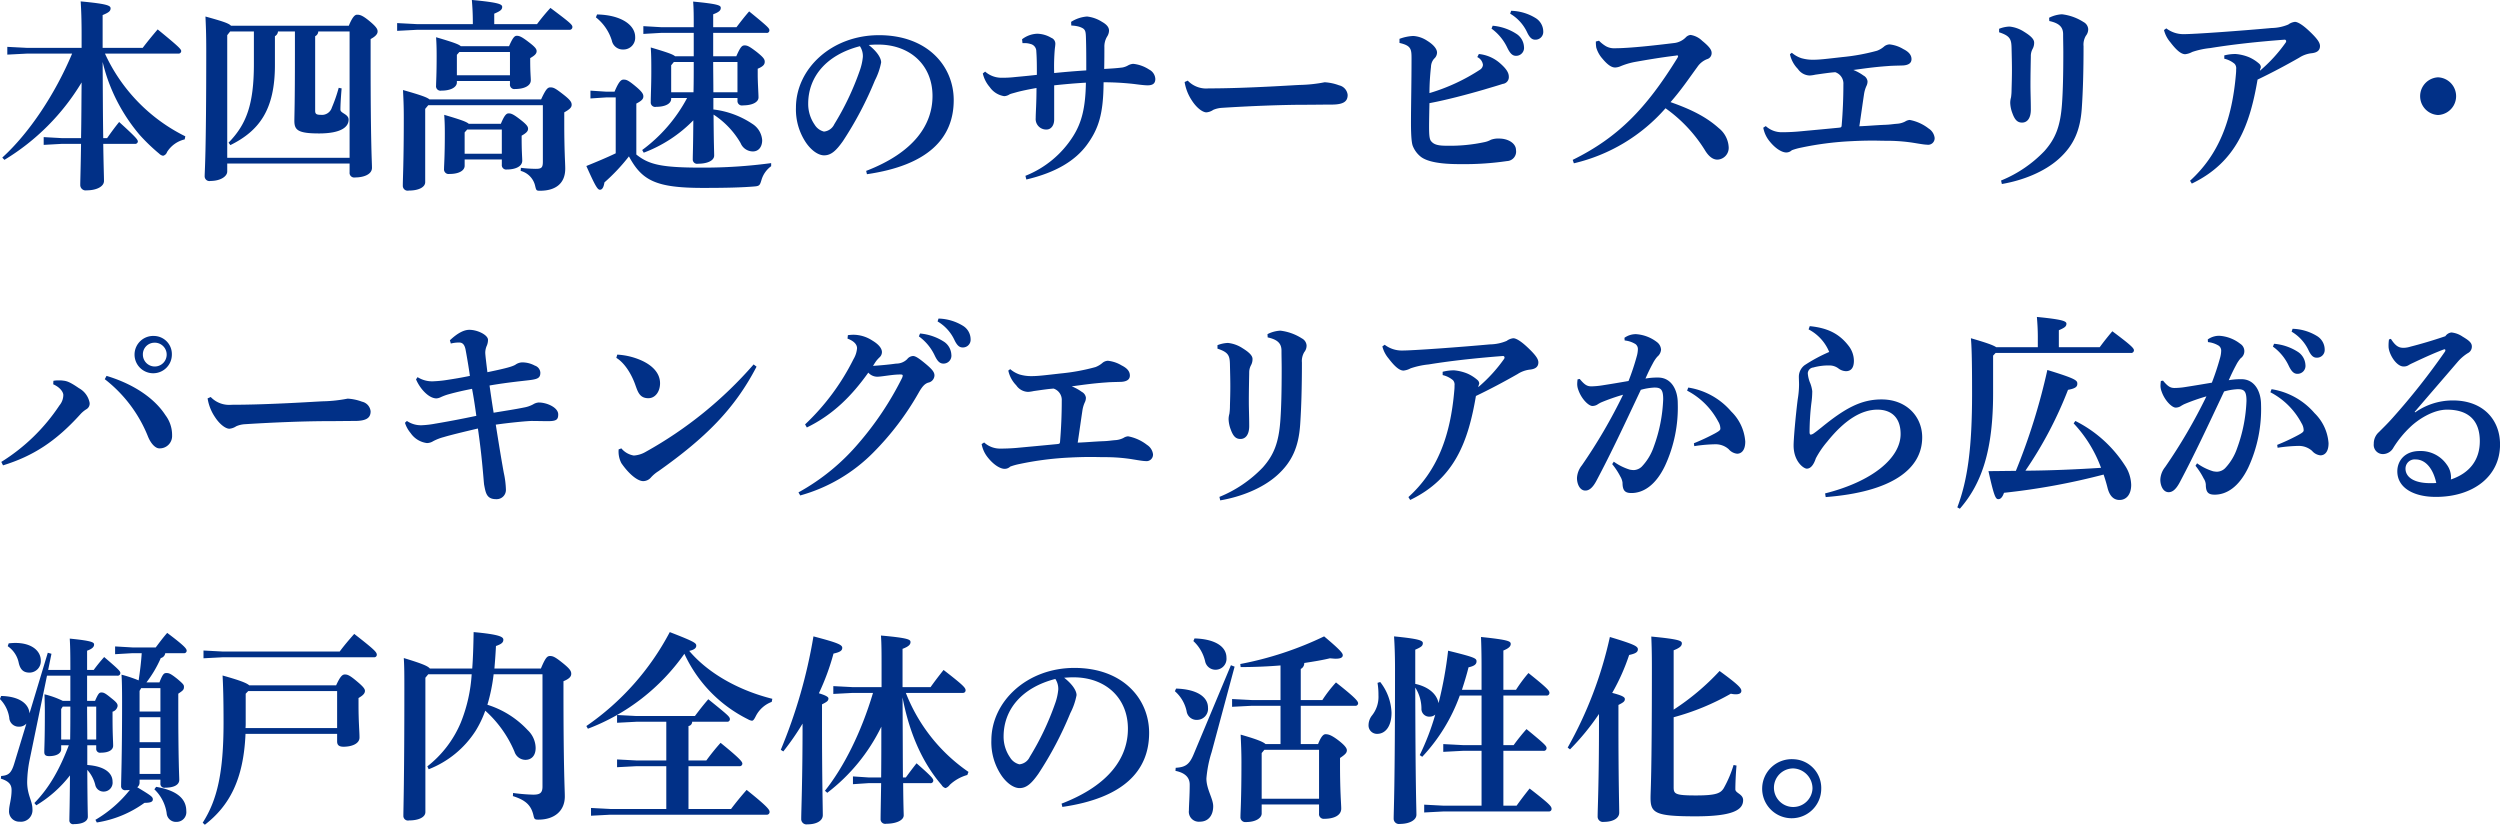 <svg xmlns="http://www.w3.org/2000/svg" width="537.34" height="177.28" viewBox="0 0 537.34 177.28">
  <defs>
    <style>
      .cls-1 {
        fill: #013087;
        fill-rule: evenodd;
      }
    </style>
  </defs>
  <path id="_01-intro--catch-sp" data-name="01-intro--catch-sp" class="cls-1" d="M1659.52,1567.71a37.017,37.017,0,0,1-17.27-17.78h15.72a0.573,0.573,0,0,0,.67-0.53c0-.4-0.42-0.88-5.06-4.67-1.25,1.46-2.42,2.91-3.22,3.97h-8.61v-7.05c1.25-.52,1.71-0.83,1.71-1.45s-0.87-.97-6.43-1.49c0.12,1.84.2,4.04,0.2,7.17v2.82h-11.7l-4.27-.22v1.67l4.27-.22h9.66c-3.64,8.67-9.2,17.07-15.01,22.35l0.46,0.49a48.828,48.828,0,0,0,16.59-16.64c-0.04,4.01-.04,7.97-0.12,11.97h-4.1l-3.93-.22v1.67l3.93-.22h4.1c-0.08,5.73-.17,7.84-0.17,8.81a1.16,1.16,0,0,0,1.38,1.18c2.09,0,3.72-.79,3.72-2.02,0-.92-0.08-2.82-0.16-7.97h6.77a0.572,0.572,0,0,0,.67-0.48c0-.4-0.29-0.84-4.02-4.22-1,1.23-1.79,2.33-2.59,3.47h-0.83c-0.09-5.45-.09-10.91-0.13-16.37,0.29,1.15.59,2.25,0.96,3.35a37.943,37.943,0,0,0,7.03,12.36,40.552,40.552,0,0,0,4.18,4.01,1.508,1.508,0,0,0,.83.44,1.2,1.2,0,0,0,.84-0.8,6.135,6.135,0,0,1,3.8-2.72Zm9.81-23.77c-0.46-.53-1.84-0.97-5.48-1.98,0.08,1.85.17,3.48,0.17,7.4,0,22.57-.34,25.78-0.34,26.93a1.021,1.021,0,0,0,1.26,1.01c2.13,0,3.59-.97,3.59-2.03v-1.71h26.3v1.89a0.993,0.993,0,0,0,1.17,1.1c1.88,0,3.64-.66,3.64-2.07s-0.29-4.75-.29-23.1v-4.58c1.08-.57,1.5-1.1,1.5-1.63,0-.44-0.17-0.92-1.71-2.2-1.59-1.32-2.14-1.4-2.72-1.4-0.46,0-1,.52-1.76,2.37h-25.33Zm4.93,1.23v6.96c0,8.8-1.63,13.02-5.44,16.94l0.38,0.53c6.23-3.08,9.58-7.62,9.58-17.21v-6.2a1.268,1.268,0,0,0,.66-1.02h3.64v4.85c0,10.78-.12,13.24-0.12,14.34,0,1.98.71,2.73,5.31,2.73,4.76,0,6.35-1.41,6.35-2.95,0-1.23-1.76-1.36-1.76-2.16,0-.74.05-2.11,0.26-4.57l-0.63-.13a31.816,31.816,0,0,1-1.46,4.22,2.238,2.238,0,0,1-2.43,1.59c-0.92,0-1.17-.22-1.17-0.88v-16.02a1.163,1.163,0,0,0,.67-1.02h6.73v27.16h-26.3v-26.36l0.63-.8h5.1Zm44.47,3.17c-0.46-.44-1.76-0.88-5.31-1.93,0.08,1.32.12,2.2,0.12,4.05,0,4-.12,5.54-0.12,6.33a0.958,0.958,0,0,0,1.13,1.1c2.21,0,3.34-.83,3.34-1.76v-0.31h11.41v0.66a0.949,0.949,0,0,0,1.13,1.06c1.8,0,3.35-.62,3.35-1.89,0-.62-0.13-1.72-0.13-4.23v-0.52c1.01-.58,1.38-0.97,1.38-1.5,0-.44-0.29-0.88-1.75-1.98-1.43-1.1-1.97-1.32-2.51-1.32-0.5,0-.88.44-1.67,2.24h-10.37Zm10.57,1.24v5.01h-11.41v-4.4l0.54-.61h10.87Zm-7.98-5.99h-12.08l-4.19-.22v1.67l4.19-.22h32.82a0.6,0.6,0,0,0,.66-0.61c0-.49-0.54-0.97-4.72-4.1a43.491,43.491,0,0,0-2.88,3.48h-9.2v-2.24c1.25-.53,1.71-0.84,1.71-1.46s-0.96-.96-6.52-1.49c0.12,1.58.21,2.86,0.21,4.93v0.26Zm-9.32,16.19c-0.46-.43-1.8-0.92-5.69-2.02,0.08,1.76.17,3.13,0.17,5.94,0,9.55-.21,13.07-0.21,14.61a1.045,1.045,0,0,0,1.29,1.06c2.09,0,3.52-.71,3.52-1.81v-15.75l0.66-.79h24.63v12.14c0,1.28-.29,1.54-1.51,1.54a28.073,28.073,0,0,1-3.21-.22l-0.05.66a4.322,4.322,0,0,1,3.14,3.35c0.21,0.83.25,0.92,1,.92,3.39,0,5.44-1.58,5.44-4.75,0-1.23-.21-3.87-0.21-9.68v-2.42c1.09-.62,1.59-1.02,1.59-1.63,0-.57-0.3-1.06-1.84-2.25-1.63-1.27-2.05-1.49-2.72-1.49-0.58,0-.96.31-2.01,2.59H1712Zm8.44,5.24c-0.46-.44-1.71-0.88-5.27-1.93,0.09,1.32.13,2.2,0.13,4.04,0,4.98-.17,6.78-0.17,7.57a0.993,0.993,0,0,0,1.17,1.1c2.22,0,3.26-.83,3.26-1.76v-1.36h7.99v1.1a0.953,0.953,0,0,0,1.13,1.06c1.54,0,3.26-.53,3.26-1.9,0-.61-0.13-1.89-0.13-4.84v-0.53c1.01-.57,1.38-0.96,1.38-1.49,0-.44-0.25-0.88-1.75-2.03-1.43-1.1-1.89-1.27-2.43-1.27-0.5,0-.92.44-1.67,2.24h-6.9Zm7.11,1.23v5.2h-7.99v-4.58l0.55-.62h7.44Zm39.82-6.77a33.241,33.241,0,0,1-9.65,11.17l0.33,0.58a29.34,29.34,0,0,0,10.66-6.96c-0.04,5.9-.12,7.44-0.12,8.36a0.927,0.927,0,0,0,1.13.97c2,0,3.47-.66,3.47-1.76,0-.83-0.09-2.46-0.13-8.8a18.16,18.16,0,0,1,5.81,6.12,2.869,2.869,0,0,0,2.64,1.8c1.25,0,2-1.01,2-2.42a4.53,4.53,0,0,0-2.13-3.52,18.988,18.988,0,0,0-8.36-3.08v-2.46h5.18v0.57a0.955,0.955,0,0,0,1.17,1.01c2.05,0,3.35-.7,3.35-1.71,0-.8-0.17-3.22-0.17-4.89v-1.28c1.17-.48,1.51-0.92,1.51-1.49,0-.53-0.25-0.93-1.72-2.11-1.55-1.19-2.01-1.41-2.59-1.41-0.54,0-.88.22-1.8,2.33h-4.97v-5.02h11.45a0.537,0.537,0,0,0,.63-0.53c0-.44-0.13-0.66-4.35-4.09-1.04,1.19-1.88,2.29-2.72,3.39h-5.01v-2.77c1.33-.49,1.63-0.88,1.63-1.37,0-.52-0.38-0.83-5.94-1.36,0.13,1.54.13,3.21,0.13,5.5h-7.07l-3.76-.22v1.67l3.76-.22h7.07v5.02h-4.02c-0.42-.4-1.67-0.84-5.22-1.89,0.12,1.71.12,3.34,0.12,5.28,0,2.81-.12,5.1-0.12,6.47a0.952,0.952,0,0,0,1.17,1.01c1.92,0,3.22-.66,3.22-1.72v-0.17h3.42Zm-3.42-1.24v-5.8l0.58-.71h4.27c0,2.16,0,4.36-.05,6.51h-4.8Zm14.25,0h-5.18c0-2.15-.04-4.35-0.04-6.51h5.22v6.51Zm7.24,15.23a109.5,109.5,0,0,1-14.85.97c-8.65,0-11.41-.62-14.13-2.82v-10.95c1.21-.62,1.51-1.02,1.51-1.54,0-.45-0.17-0.93-1.72-2.21-1.59-1.32-1.96-1.4-2.55-1.4-0.5,0-1,.39-1.92,2.59h-1.84l-3.34-.22v1.68l3.34-.22h2.09v12.01c-2.01.97-4.26,1.89-6.31,2.73,1.96,4.4,2.42,5.1,2.92,5.1s0.8-.53.97-1.58a40.388,40.388,0,0,0,5.26-5.59c2.8,5.19,5.77,6.78,15.93,6.78,5.1,0,8.28-.09,11-0.31,1.09-.09,1.21-0.22,1.55-1.37a5.6,5.6,0,0,1,2.09-2.99v-0.66Zm-37.67-31.33a10.136,10.136,0,0,1,3.42,4.97,2.4,2.4,0,0,0,2.43,1.94,2.515,2.515,0,0,0,2.59-2.69c0-2.64-3.13-4.75-8.19-4.84Zm58.26,33.71c13.09-1.9,18.65-7.7,18.65-15.93,0-7.31-5.65-13.95-16.06-13.95-10.24,0-17.85,7.26-17.85,15.57a12.756,12.756,0,0,0,2.13,7.49c1.13,1.67,2.64,2.77,3.93,2.77,1.55,0,2.64-1.1,4.02-3.04a76.1,76.1,0,0,0,6.89-13.07,14.08,14.08,0,0,0,1.34-3.87c0-.84-0.71-2.2-2.67-3.74,0.58-.05,1.25-0.09,2-0.09,6.94,0,11.71,4.45,11.71,11.05,0,6.11-3.89,12.1-14.26,16.1Zm-1.51-27.51a3.877,3.877,0,0,1,.63,2.29,12.215,12.215,0,0,1-.71,3.08,58.89,58.89,0,0,1-5.43,11.4,2.723,2.723,0,0,1-2.22,1.58,3.242,3.242,0,0,1-2.01-1.49,7.818,7.818,0,0,1-1.38-4.49C1793.4,1554.9,1797.33,1550.19,1804.52,1548.34Zm35.77,28.65c6.57-1.54,10.58-4.18,12.97-7.39,2.63-3.57,3.59-6.82,3.63-13.51a61.607,61.607,0,0,1,6.36.35c0.75,0.09,2.26.31,3.09,0.31,1.01,0,1.67-.31,1.67-1.37a2.392,2.392,0,0,0-1.33-2.02,7.652,7.652,0,0,0-3.43-1.23,2.771,2.771,0,0,0-1.05.31,3.771,3.771,0,0,1-1.29.48c-1.47.18-2.39,0.22-3.89,0.31,0.04-1.98.04-3.44,0.04-4.71a4.133,4.133,0,0,1,.59-2.25,2.454,2.454,0,0,0,.41-1.27c0-.53-0.25-1.19-1.5-1.89a7.523,7.523,0,0,0-3.22-1.15,7.355,7.355,0,0,0-3.43,1.15l0.04,0.79a7.257,7.257,0,0,1,1.42.18,4.046,4.046,0,0,1,1.09.43c0.5,0.36.59,0.75,0.63,1.76,0.08,2.07.08,4.76,0.08,7.27-2.59.17-4.72,0.35-6.9,0.57a44.423,44.423,0,0,1,.13-5.11c0.04-.39.12-0.83,0.12-1.23a1.343,1.343,0,0,0-.87-1.23,6.145,6.145,0,0,0-3.01-.88,5.627,5.627,0,0,0-3.27,1.19l0.09,0.83h0.42a4.025,4.025,0,0,1,1.29.18,1.6,1.6,0,0,1,1.26,1.58c0.12,1.54.12,3.39,0.12,5.06-1.92.22-3.55,0.36-5.27,0.53a23.583,23.583,0,0,1-2.5.09,5.325,5.325,0,0,1-3.35-1.32l-0.5.4a6.817,6.817,0,0,0,1.5,2.94,4.631,4.631,0,0,0,3.1,1.94,2.345,2.345,0,0,0,1.17-.4c0.25-.13,1-0.3,1.59-0.48,1.17-.31,2.67-0.61,4.18-0.88,0,3.3-.17,5.28-0.17,6.47a2.252,2.252,0,0,0,2.34,2.46c0.88,0,1.63-.79,1.63-2.15v-7.35c2.05-.22,4.44-0.44,6.82-0.57-0.09,5.45-.92,8.62-2.76,11.53a21.538,21.538,0,0,1-10.24,8.49Zm34.02-20.95a9.927,9.927,0,0,0,1.55,3.96c1.04,1.63,2.34,2.56,3.13,2.56a2.98,2.98,0,0,0,1.46-.53,5.571,5.571,0,0,1,1.84-.44c6.23-.4,13.13-0.66,17.69-0.66,1.96,0,3.93-.04,5.89-0.04,2.51,0,3.48-.62,3.48-2.07a2.356,2.356,0,0,0-1.84-2.07,10.529,10.529,0,0,0-3.1-.66,30.694,30.694,0,0,1-5.14.57c-0.8,0-11.37.75-19.82,0.75a5.467,5.467,0,0,1-4.47-1.67Zm46.18-8.4c2.51,0.57,2.59,1.32,2.59,3.39,0,5.01-.12,10.12-0.12,13.77,0,3.35.21,4.49,0.37,4.93a5.572,5.572,0,0,0,1.8,2.42c2.05,1.5,6.44,1.54,8.86,1.54a63.188,63.188,0,0,0,9.62-.66,2.037,2.037,0,0,0,1.92-2.38c0-1.4-1.63-2.46-3.63-2.46a4.517,4.517,0,0,0-1.76.26,4.739,4.739,0,0,1-1.3.49,35.319,35.319,0,0,1-8.36.79c-2.05,0-2.72-.4-3.22-1.01-0.33-.44-0.41-1.28-0.41-3.13,0-1.14.04-3.12,0.08-5.01,3.59-.66,8.24-1.9,11.71-2.91,1.75-.53,2.71-0.79,4.05-1.23a1.453,1.453,0,0,0,1.3-1.54c0-.97-0.71-1.85-1.8-2.82a8.106,8.106,0,0,0-4.64-2.06l-0.34.66a2.132,2.132,0,0,1,1.22,1.67,1.346,1.346,0,0,1-.59,1.01,41.263,41.263,0,0,1-10.91,5.06,52.212,52.212,0,0,1,.33-5.63,2.771,2.771,0,0,1,.67-1.76,1.791,1.791,0,0,0,.63-1.32c0-.75-0.71-1.68-2.13-2.55a6.11,6.11,0,0,0-2.97-1.02,9.719,9.719,0,0,0-2.97.62v0.88Zm23.79-6.29a9.143,9.143,0,0,1,3.64,4c0.62,1.32,1.17,1.59,1.75,1.59a1.667,1.667,0,0,0,1.72-1.77,3.417,3.417,0,0,0-1.68-2.9,10.552,10.552,0,0,0-5.22-1.54Zm-4.01,3.21a10.722,10.722,0,0,1,3.34,4c0.59,1.23,1.09,1.85,1.92,1.85a1.707,1.707,0,0,0,1.72-1.93,3.57,3.57,0,0,0-1.47-2.69,11.167,11.167,0,0,0-5.26-1.85Zm22.43,2.77a7.668,7.668,0,0,0,.08,1.28,6.2,6.2,0,0,0,1.34,2.42c1.17,1.41,2.01,1.89,2.72,1.89a3.172,3.172,0,0,0,1.13-.26,15.663,15.663,0,0,1,3.09-.93c2.47-.44,5.56-0.97,8.78-1.36,0.08,0,.21-0.05.29-0.05a0.215,0.215,0,0,1,.25.14,1.232,1.232,0,0,1-.2.48c-6.61,10.69-12.63,16.99-22.46,21.83l0.25,0.74a37.542,37.542,0,0,0,19.7-11.83,31.1,31.1,0,0,1,8.61,9.24c0.92,1.41,1.8,1.8,2.55,1.8a2.527,2.527,0,0,0,2.42-2.64,5.62,5.62,0,0,0-2.13-4.13c-2.51-2.25-5.6-3.92-10.37-5.59,2.39-2.73,3.93-5.06,5.77-7.57a4.466,4.466,0,0,1,2.09-1.67,1.331,1.331,0,0,0,.97-1.33c0-.61-0.38-1.27-2.05-2.63a4.55,4.55,0,0,0-2.47-1.24,1.614,1.614,0,0,0-1,.49,4.21,4.21,0,0,1-2.72,1.27c-4.01.49-9.41,1.1-12.54,1.1a3.529,3.529,0,0,1-2.01-.48,7.367,7.367,0,0,1-1.42-1.14Zm35.98,18.53a6.425,6.425,0,0,0,1.21,2.73c1.38,1.8,2.84,2.59,3.72,2.59a1.718,1.718,0,0,0,1.21-.48,13.361,13.361,0,0,1,2.05-.57,67.07,67.07,0,0,1,10.62-1.37c1.76-.09,3.22-0.13,4.81-0.13,0.92,0,1.84.04,2.93,0.04a37.731,37.731,0,0,1,4.85.31c1.08,0.13,3.05.53,3.8,0.53a1.4,1.4,0,0,0,1.63-1.5,2.789,2.789,0,0,0-1.29-1.98,9.449,9.449,0,0,0-4.06-1.84,2.111,2.111,0,0,0-1,.35,4.565,4.565,0,0,1-1.88.48c-0.97.09-1.34,0.18-2.51,0.22-2.13.09-3.22,0.22-5.44,0.31,0.34-2.24.63-4.36,1.01-6.91a6.719,6.719,0,0,1,.5-1.72,2.231,2.231,0,0,0,.25-1.05,1.643,1.643,0,0,0-.88-1.23,9.7,9.7,0,0,0-2.17-1.19c2.34-.31,4.3-0.62,7.4-0.84,1.08-.09,2.21-0.09,3.3-0.13,1.25-.09,1.8-0.57,1.8-1.36,0-.75-0.42-1.5-1.76-2.16a7.143,7.143,0,0,0-2.97-1.01,2.033,2.033,0,0,0-1.08.39,5.1,5.1,0,0,1-1.59.97,43.491,43.491,0,0,1-7.49,1.37c-3.09.35-4.81,0.57-6.18,0.57a8.787,8.787,0,0,1-2.64-.35,6.093,6.093,0,0,1-2.01-1.15l-0.41.31a6.464,6.464,0,0,0,1.71,3.17,3.177,3.177,0,0,0,2.55,1.41,7.547,7.547,0,0,0,1.21-.18c1.59-.22,2.97-0.44,4.27-0.53a2.568,2.568,0,0,1,1.75,2.6q0,4.425-.37,8.84c-0.04.4-.13,0.44-0.63,0.49-3.18.31-6.02,0.57-8.82,0.83-1.13.09-2.3,0.14-3.43,0.14a5.038,5.038,0,0,1-3.43-1.32Zm61.48-22.93c2.22,0.48,2.97,1.36,2.97,2.86,0,1.28.04,2.6,0.04,3.87,0,4.62-.08,8.36-0.29,11.18-0.34,4.62-1.34,7.31-3.76,10.03a26.918,26.918,0,0,1-9.33,6.34l0.17,0.75c4.39-.75,9.07-2.55,12.25-5.41s4.6-6.08,4.93-10.83c0.25-3.56.38-8.14,0.38-13.38a3.731,3.731,0,0,1,.5-2.24,2.224,2.224,0,0,0,.5-1.45,1.848,1.848,0,0,0-1-1.5,10.953,10.953,0,0,0-4.64-1.67,6.869,6.869,0,0,0-2.76.75Zm-10.79,2.42c2.43,0.79,2.64,1.54,2.68,3.48,0.04,1.67.08,3.21,0.08,4.66,0,1.41-.04,2.77-0.08,4.14a11.715,11.715,0,0,1-.12,1.72,4.286,4.286,0,0,0-.17,1.18,6.886,6.886,0,0,0,.46,2.2c0.54,1.5,1.13,2.03,2.09,2.03,1.13,0,1.88-.97,1.88-2.78,0-1.98-.08-3.69-0.08-5.32,0-1.94.04-3.96,0.08-6.12a3.215,3.215,0,0,1,.38-1.62,2.669,2.669,0,0,0,.33-1.37c0-.75-0.84-1.5-2.13-2.29a7.047,7.047,0,0,0-3.14-1.14,6.514,6.514,0,0,0-2.26.48v0.75Zm35.44-.48a6.444,6.444,0,0,0,1.34,2.59c1.34,1.76,2.34,2.6,3.22,2.6a4.034,4.034,0,0,0,1.5-.48,17.582,17.582,0,0,1,3.89-.84c4.06-.66,9.07-1.28,15.93-1.8a0.321,0.321,0,0,1,.38.3,0.591,0.591,0,0,1-.13.36,32.414,32.414,0,0,1-5.52,6.02,2.5,2.5,0,0,1,.17-0.61,1.275,1.275,0,0,0,.04-0.18,1.066,1.066,0,0,0-.33-0.7,8.436,8.436,0,0,0-2.18-1.41,9.774,9.774,0,0,0-2.88-.7,9.384,9.384,0,0,0-2.47.3v0.71a5.283,5.283,0,0,1,2.22,1.1,1.419,1.419,0,0,1,.33,1.14,8.54,8.54,0,0,1-.04.97c-0.84,10.08-3.76,17.47-9.87,23.02l0.38,0.61c9.7-4.66,12.5-12.8,14.13-22.35,3.05-1.46,6.02-3.04,8.95-4.71a6.137,6.137,0,0,1,2.76-.97c1-.13,1.71-0.53,1.71-1.54,0-.7-0.54-1.54-2.26-3.17-1.58-1.5-2.59-2.02-3.13-2.02a2.924,2.924,0,0,0-1.42.57,9.65,9.65,0,0,1-3.6.75c-6.23.57-16.39,1.32-18.94,1.32a6.025,6.025,0,0,1-3.68-1.24Zm58.89,10.16a4.056,4.056,0,0,0,0,8.1A4.053,4.053,0,0,0,2143.7,1555.03Zm-512.57,65.98c1.59,0.7,2.17,1.76,2.17,2.29a3.507,3.507,0,0,1-.83,2.24,40.863,40.863,0,0,1-12.5,12.15l0.37,0.74c6.44-1.98,11.33-5.14,16.56-10.91a6.112,6.112,0,0,1,1.34-1.14,1.393,1.393,0,0,0,.71-1.41,4.555,4.555,0,0,0-2.3-3.13c-2.09-1.45-2.72-1.54-3.39-1.62a4.634,4.634,0,0,0-.87-0.05,5.758,5.758,0,0,0-1.22.09Zm11.08-1.1a29.338,29.338,0,0,1,9.32,12.41c0.71,1.67,1.68,2.46,2.39,2.46a2.649,2.649,0,0,0,2.76-2.77,7.063,7.063,0,0,0-1.43-4.36c-2.21-3.43-6.52-6.6-12.66-8.45Zm10.62-7.84a2.558,2.558,0,1,1-2.43,2.56A2.493,2.493,0,0,1,1652.83,1612.07Zm0-1.45a4.011,4.011,0,1,0,3.8,4.01A3.893,3.893,0,0,0,1652.83,1610.62Zm11.48,13.42a9.927,9.927,0,0,0,1.55,3.96c1.04,1.63,2.34,2.56,3.13,2.56a3.167,3.167,0,0,0,1.47-.53,5.441,5.441,0,0,1,1.83-.44c6.23-.4,13.13-0.66,17.69-0.66,1.96,0,3.93-.04,5.9-0.04,2.5,0,3.47-.62,3.47-2.07a2.366,2.366,0,0,0-1.84-2.07,10.529,10.529,0,0,0-3.1-.66,30.694,30.694,0,0,1-5.14.57c-0.8,0-11.37.75-19.82,0.75a5.467,5.467,0,0,1-4.47-1.67Zm52.28-11.79a7.12,7.12,0,0,1,1.8-.22c0.88,0,1.21.7,1.38,1.59,0.34,1.84.67,3.82,0.92,5.58-1.92.4-3.26,0.62-4.97,0.88a23.065,23.065,0,0,1-2.64.27,5.875,5.875,0,0,1-3.64-.88l-0.33.48c0.88,2.07,2.76,4.09,4.39,4.09a2.457,2.457,0,0,0,.92-0.26,11.294,11.294,0,0,1,1.67-.62c1.88-.52,3.35-0.83,5.06-1.18,0.34,1.76.63,3.69,0.92,5.81-3.09.65-6.14,1.23-8.78,1.67a19.849,19.849,0,0,1-2.97.35,5.345,5.345,0,0,1-3.17-.92l-0.42.39a6.428,6.428,0,0,0,1.21,2.2,5.007,5.007,0,0,0,3.51,2.16,2.564,2.564,0,0,0,1.34-.4,10.432,10.432,0,0,1,2.26-.88c1.46-.44,4.18-1.1,7.36-1.85,0.58,4.01.87,6.96,1.04,8.85,0.13,1.36.25,2.95,0.29,3.21,0.34,1.76.51,3.13,2.6,3.13a1.991,1.991,0,0,0,2.09-2.07,19.274,19.274,0,0,0-.46-3.61c-0.46-2.51-.97-5.59-1.72-10.34,3.1-.44,6.82-0.79,7.74-0.79,1.17,0,2.34.04,3.51,0.04,1.8,0,2.17-.35,2.17-1.45,0-1.5-2.46-2.56-4.18-2.56a2.593,2.593,0,0,0-1.21.4,6.351,6.351,0,0,1-1.88.66c-1.93.4-4.27,0.75-6.61,1.14-0.33-2.02-.58-3.74-0.88-5.85,4.02-.7,7.57-1.01,8.87-1.19,1.59-.22,2.05-0.52,2.05-1.58a1.692,1.692,0,0,0-1.17-1.5,5.693,5.693,0,0,0-2.72-.7,2.632,2.632,0,0,0-1.51.53c-0.67.35-1.54,0.66-5.98,1.58-0.16-1.36-.46-3.65-0.46-4.22a3.847,3.847,0,0,1,.34-1.5,3.242,3.242,0,0,0,.25-1.23c0-1.06-2.26-2.16-4.01-2.16-1.17,0-2.55.71-4.18,2.25Zm65.08,4.49a86.465,86.465,0,0,1-23.2,18.79,5.789,5.789,0,0,1-2.55.79,4.422,4.422,0,0,1-2.68-1.54l-0.58.22a5.381,5.381,0,0,0,.58,2.95c1.63,2.38,3.51,3.87,4.69,3.87a2.2,2.2,0,0,0,1.63-.74,7.746,7.746,0,0,1,1.67-1.41c10.07-7.13,16.35-13.34,21.07-22.45Zm-29.51-1.41c1.63,0.97,3.21,3.26,4.13,5.94,0.51,1.41.92,2.73,2.76,2.73,1.47,0,2.51-1.41,2.51-3.21,0-2.25-1.75-3.96-4.26-5.02a14.8,14.8,0,0,0-4.94-1.14Zm39.53,29.57a35.346,35.346,0,0,0,15.72-9.24,60.433,60.433,0,0,0,9.74-12.85c0.92-1.63,1.46-1.93,2.01-2.15a1.636,1.636,0,0,0,1.38-1.54c0-.71-0.46-1.32-2.01-2.6-1.38-1.14-2.09-1.59-2.59-1.59a1.689,1.689,0,0,0-1.26.67,3.311,3.311,0,0,1-2.38.96c-1.55.22-3.09,0.36-4.97,0.49,0.29-.44.41-0.66,0.66-1.01a7.081,7.081,0,0,1,.76-0.84,1.518,1.518,0,0,0,.5-1.1c0-.71-0.54-1.59-2.09-2.51a7.5,7.5,0,0,0-4.06-1.23,9.971,9.971,0,0,0-1.17.09l-0.08.74c1.55,0.58,2.05,1.37,2.05,2.07a5.451,5.451,0,0,1-.76,2.34,49.719,49.719,0,0,1-10.41,14.03l0.38,0.66c5.69-2.77,9.7-6.86,13.21-11.79a2.578,2.578,0,0,0,1.88.88c1.09,0,3.18-.48,5.06-0.48,0.34,0,.46.08,0.46,0.26a1.769,1.769,0,0,1-.21.62,67.344,67.344,0,0,1-9.28,13.9,46.144,46.144,0,0,1-12.92,10.56Zm29.52-37.4a9.06,9.06,0,0,1,3.63,4c0.63,1.32,1.17,1.59,1.76,1.59a1.651,1.651,0,0,0,1.71-1.76,3.431,3.431,0,0,0-1.67-2.91,10.589,10.589,0,0,0-5.23-1.54Zm-4.02,3.21a10.658,10.658,0,0,1,3.35,4c0.58,1.24,1.08,1.85,1.92,1.85a1.7,1.7,0,0,0,1.71-1.93,3.558,3.558,0,0,0-1.46-2.69,11.353,11.353,0,0,0-5.27-1.85Zm13.49,23.15a6.425,6.425,0,0,0,1.21,2.73c1.38,1.8,2.84,2.59,3.72,2.59a1.718,1.718,0,0,0,1.21-.48,13.361,13.361,0,0,1,2.05-.57,67.07,67.07,0,0,1,10.62-1.37c1.76-.09,3.22-0.13,4.81-0.13,0.92,0,1.84.04,2.93,0.04a37.731,37.731,0,0,1,4.85.31c1.08,0.13,3.05.53,3.8,0.53a1.4,1.4,0,0,0,1.63-1.5,2.789,2.789,0,0,0-1.29-1.98,9.449,9.449,0,0,0-4.06-1.84,2.111,2.111,0,0,0-1,.35,4.565,4.565,0,0,1-1.88.48c-0.97.09-1.34,0.18-2.51,0.22-2.13.09-3.22,0.22-5.44,0.31,0.34-2.24.63-4.36,1.01-6.91a6.609,6.609,0,0,1,.5-1.72,2.231,2.231,0,0,0,.25-1.05,1.643,1.643,0,0,0-.88-1.23,9.7,9.7,0,0,0-2.17-1.19c2.34-.31,4.3-0.62,7.4-0.84,1.08-.09,2.21-0.09,3.3-0.13,1.25-.09,1.8-0.57,1.8-1.36,0-.75-0.42-1.5-1.76-2.16a7.143,7.143,0,0,0-2.97-1.01,2.033,2.033,0,0,0-1.08.39,5.1,5.1,0,0,1-1.59.97,43.491,43.491,0,0,1-7.49,1.37c-3.09.35-4.8,0.57-6.18,0.57a8.787,8.787,0,0,1-2.64-.35,6.093,6.093,0,0,1-2.01-1.15l-0.41.31a6.464,6.464,0,0,0,1.71,3.17,3.177,3.177,0,0,0,2.55,1.41,7.547,7.547,0,0,0,1.21-.18c1.59-.22,2.97-0.44,4.27-0.53a2.568,2.568,0,0,1,1.75,2.6q0,4.425-.37,8.84c-0.04.4-.13,0.44-0.63,0.49-3.18.31-6.02,0.57-8.82,0.83-1.13.09-2.3,0.14-3.43,0.14a5.038,5.038,0,0,1-3.43-1.32Zm61.48-22.93c2.22,0.48,2.97,1.37,2.97,2.86,0,1.28.04,2.6,0.04,3.87,0,4.62-.08,8.36-0.29,11.18-0.34,4.62-1.34,7.31-3.76,10.03a26.918,26.918,0,0,1-9.33,6.34l0.17,0.75c4.39-.75,9.07-2.55,12.25-5.41s4.6-6.08,4.93-10.83c0.25-3.56.38-8.14,0.38-13.38a3.731,3.731,0,0,1,.5-2.24,2.224,2.224,0,0,0,.5-1.45,1.848,1.848,0,0,0-1-1.5,10.953,10.953,0,0,0-4.64-1.67,6.869,6.869,0,0,0-2.76.75Zm-10.79,2.42c2.43,0.79,2.64,1.54,2.68,3.48,0.04,1.67.08,3.21,0.08,4.66,0,1.41-.04,2.77-0.08,4.14a11.715,11.715,0,0,1-.12,1.72,4.286,4.286,0,0,0-.17,1.18,6.886,6.886,0,0,0,.46,2.2c0.54,1.5,1.13,2.03,2.09,2.03,1.13,0,1.88-.97,1.88-2.78,0-1.98-.08-3.69-0.08-5.32,0-1.94.04-3.96,0.08-6.12a3.244,3.244,0,0,1,.38-1.62,2.669,2.669,0,0,0,.33-1.37c0-.75-0.84-1.49-2.13-2.29a7.047,7.047,0,0,0-3.14-1.14,6.752,6.752,0,0,0-2.26.48v0.75Zm35.44-.48a6.444,6.444,0,0,0,1.34,2.59c1.34,1.76,2.34,2.6,3.22,2.6a4.034,4.034,0,0,0,1.5-.48,17.582,17.582,0,0,1,3.89-.84c4.06-.66,9.07-1.28,15.93-1.81a0.328,0.328,0,0,1,.38.31,0.591,0.591,0,0,1-.13.36,32.414,32.414,0,0,1-5.52,6.02,2.5,2.5,0,0,1,.17-0.61,1.275,1.275,0,0,0,.04-0.18,1.066,1.066,0,0,0-.33-0.7,8.436,8.436,0,0,0-2.18-1.41,9.8,9.8,0,0,0-2.88-.71,9.454,9.454,0,0,0-2.47.31v0.71a5.283,5.283,0,0,1,2.22,1.1,1.419,1.419,0,0,1,.33,1.14,8.54,8.54,0,0,1-.04.97c-0.84,10.08-3.76,17.47-9.87,23.01l0.38,0.62c9.7-4.66,12.5-12.8,14.13-22.35,3.05-1.46,6.02-3.04,8.95-4.71a6.137,6.137,0,0,1,2.76-.97c1-.13,1.71-0.53,1.71-1.54,0-.7-0.54-1.54-2.26-3.17-1.58-1.5-2.59-2.02-3.13-2.02a2.924,2.924,0,0,0-1.42.57,9.65,9.65,0,0,1-3.6.75c-6.23.57-16.39,1.32-18.94,1.32a6.025,6.025,0,0,1-3.68-1.24Zm65.5,9.5a15.832,15.832,0,0,1,6.69,6.65,2.951,2.951,0,0,1,.46,1.54c0,0.35-.46.61-1.17,1.01a45.866,45.866,0,0,1-4.52,2.11l0.08,0.62a32.32,32.32,0,0,1,4.56-.4,4.193,4.193,0,0,1,2.84,1.06,2.776,2.776,0,0,0,1.8.97c0.88,0,1.76-.66,1.76-2.6a10.017,10.017,0,0,0-3.01-6.47,15.249,15.249,0,0,0-9.24-5.15Zm-16.1,15.8a14.952,14.952,0,0,1,1.76,2.68,3.419,3.419,0,0,1,.46,1.32c0,1.77.62,2.21,1.92,2.21,2.55,0,5.23-1.68,7.23-5.9a29.694,29.694,0,0,0,2.72-13.42c0-2.86-1.38-5.5-4.22-5.5a14.169,14.169,0,0,0-2.72.22c0.54-1.24.92-2.03,1.63-3.35a7.238,7.238,0,0,1,.92-1.36,2.165,2.165,0,0,0,.8-1.5,2.187,2.187,0,0,0-.88-1.63,8.263,8.263,0,0,0-4.52-1.71,4.221,4.221,0,0,0-2.47.79l0.05,0.57a5.383,5.383,0,0,1,2.34.79,1.328,1.328,0,0,1,.5,1.1,6,6,0,0,1-.25,1.54,51.261,51.261,0,0,1-1.76,5.28c-1.79.31-3.59,0.62-5.6,0.93a16.906,16.906,0,0,1-2.38.22c-0.88,0-1.42-.27-2.51-1.59l-0.46.09a8.769,8.769,0,0,0-.08.93,3.54,3.54,0,0,0,.25,1.36c0.67,1.94,2.21,3.43,3.01,3.43a2.158,2.158,0,0,0,1-.26,7.969,7.969,0,0,1,.84-0.49,43.293,43.293,0,0,1,4.76-1.67,114.515,114.515,0,0,1-8.86,15.18,4.728,4.728,0,0,0-1.05,2.73c0,1.24.59,2.69,1.8,2.69,0.71,0,1.51-.44,2.43-2.2,3.13-5.9,5.89-11.8,9.49-19.45a12.986,12.986,0,0,1,2.92-.49c1.38,0,1.89.4,1.89,2.51a32.933,32.933,0,0,1-2.01,10.17,11.7,11.7,0,0,1-2.59,4.31,2.622,2.622,0,0,1-1.76.75,5.98,5.98,0,0,1-.79-0.09,11.818,11.818,0,0,1-3.47-1.72Zm42.21-28.96a9.54,9.54,0,0,1,4.43,4.85,34.1,34.1,0,0,0-5.31,2.86,3.124,3.124,0,0,0-1.21,2.37c0,0.57.04,1.41,0.04,1.76a20.045,20.045,0,0,1-.29,3.21c-0.46,3.66-.88,8.5-0.88,9.91,0,3.38,2.13,4.97,2.84,4.97,0.8,0,1.47-.79,1.93-2.2a19.658,19.658,0,0,1,2.46-3.61c3.85-4.8,7.45-6.87,10.79-6.87,2.89,0,4.98,1.59,4.98,5.24,0,5.11-5.98,10.17-16.23,12.76l0.13,0.79c14.13-1.09,20.74-5.98,20.74-12.84,0-4.45-3.35-8.15-8.74-8.15-4.43,0-7.9,1.94-12.92,6.03-0.63.49-1.09,0.88-1.67,1.28a1.452,1.452,0,0,1-.63.26c-0.13,0-.25-0.17-0.25-0.52a53.726,53.726,0,0,1,.38-6.17,19.656,19.656,0,0,0,.2-2.64,7.164,7.164,0,0,0-.41-1.67,6.672,6.672,0,0,1-.55-2.2,1.31,1.31,0,0,1,1.17-1.23,12.194,12.194,0,0,1,3.47-.44,3.158,3.158,0,0,1,1.97.66,2.787,2.787,0,0,0,1.59.57c1.21,0,1.71-.88,1.71-2.24a5.319,5.319,0,0,0-1.04-3.08c-1.93-2.56-4.35-3.96-8.45-4.36Zm56.97,20.2a28,28,0,0,1,5.89,9.55c-5.39.35-10.83,0.58-16.26,0.62a84.953,84.953,0,0,0,9.16-17.38c1.75-.31,2-0.75,2-1.32,0-.71-0.29-1.06-6.44-2.95a133.985,133.985,0,0,1-6.77,21.69c-1.88,0-3.85.05-5.89,0.05,1.21,5.45,1.54,6.03,2.13,6.03,0.46,0,.88-0.4,1.21-1.37a144.323,144.323,0,0,0,21.41-3.92c0.33,0.97.62,1.94,0.87,2.95,0.46,1.72,1.34,2.51,2.55,2.51,1.51,0,2.51-1.23,2.51-3.25a7.892,7.892,0,0,0-1.33-4.14,27.1,27.1,0,0,0-10.67-9.59Zm-16.64-16.37c-0.63-.44-2.13-0.97-5.44-1.93,0.13,1.54.25,3.74,0.25,11.92,0,11.66-.96,18.57-3.17,24.43l0.54,0.3c4.81-5.5,7.15-12.76,7.15-24.82v-8.09l0.54-.58h29.06a0.578,0.578,0,0,0,.67-0.57c0-.44-0.63-1.1-4.64-4.09-1.05,1.23-1.88,2.29-2.72,3.43h-8.78v-3.65c1.21-.53,1.63-0.79,1.63-1.41,0-.57-1-0.92-6.35-1.45,0.12,1.45.2,2.77,0.2,4.31v2.2h-8.94Zm59.47-.13a10.61,10.61,0,0,1,3.35,4.01c0.58,1.23,1.09,1.84,1.92,1.84a1.712,1.712,0,0,0,1.72-1.93,3.57,3.57,0,0,0-1.47-2.69,11.154,11.154,0,0,0-5.27-1.84Zm4.02-3.21a9.143,9.143,0,0,1,3.64,4c0.62,1.32,1.17,1.59,1.75,1.59a1.659,1.659,0,0,0,1.72-1.76,3.42,3.42,0,0,0-1.68-2.91,10.583,10.583,0,0,0-5.22-1.54Zm-4.56,13.02a15.832,15.832,0,0,1,6.69,6.65,2.951,2.951,0,0,1,.46,1.54c0,0.35-.46.62-1.17,1.01a44.77,44.77,0,0,1-4.52,2.11l0.09,0.62a33.768,33.768,0,0,1,4.55-.4,4.286,4.286,0,0,1,2.85,1.06,2.73,2.73,0,0,0,1.8.97c0.87,0,1.75-.66,1.75-2.6a10.017,10.017,0,0,0-3.01-6.47,15.319,15.319,0,0,0-9.24-5.15Zm-16.1,15.8a15.388,15.388,0,0,1,1.76,2.73,2.745,2.745,0,0,1,.46,1.32c0,1.76.63,2.16,1.92,2.16,2.55,0,5.23-1.67,7.24-5.9a29.811,29.811,0,0,0,2.71-13.42c0-2.86-1.38-5.5-4.22-5.5a15.112,15.112,0,0,0-2.72.22c0.55-1.23.92-2.03,1.63-3.35a7.238,7.238,0,0,1,.92-1.36,1.87,1.87,0,0,0-.08-3.12,8.171,8.171,0,0,0-4.52-1.72,4.194,4.194,0,0,0-2.46.79l0.04,0.57a5.469,5.469,0,0,1,2.34.79,1.308,1.308,0,0,1,.5,1.11,6.129,6.129,0,0,1-.25,1.54,54.893,54.893,0,0,1-1.75,5.28c-1.8.3-3.6,0.61-5.61,0.92a15.476,15.476,0,0,1-2.38.22c-0.88,0-1.42-.26-2.51-1.58l-0.46.08a8.992,8.992,0,0,0-.08.93,3.505,3.505,0,0,0,.25,1.36c0.67,1.94,2.22,3.43,3.01,3.43a2.124,2.124,0,0,0,1-.26,8.116,8.116,0,0,1,.84-0.48,43.293,43.293,0,0,1,4.77-1.68,115.824,115.824,0,0,1-8.87,15.19,4.658,4.658,0,0,0-1.04,2.72c0,1.24.58,2.69,1.79,2.69,0.72,0,1.51-.44,2.43-2.2,3.13-5.9,5.89-11.8,9.49-19.45a12.969,12.969,0,0,1,2.93-.49c1.38,0,1.88.4,1.88,2.51a32.933,32.933,0,0,1-2.01,10.17,11.7,11.7,0,0,1-2.59,4.31,2.6,2.6,0,0,1-1.76.75,5.98,5.98,0,0,1-.79-0.09,11.568,11.568,0,0,1-3.47-1.72Zm47.1-11.57c3.01-3.52,6.03-7,9.2-10.7a9.551,9.551,0,0,1,2.22-1.93,1.565,1.565,0,0,0,.88-1.45c0-.8-0.67-1.32-2.01-2.12a5.128,5.128,0,0,0-2.38-.88,1.817,1.817,0,0,0-1.3.8c-2.68.92-5.39,1.71-7.48,2.24a5.247,5.247,0,0,1-1.51.26c-1,0-1.71-.35-2.72-1.93l-0.41.13a8.4,8.4,0,0,0-.09,1.5c0,1.54,1.63,4.31,3.22,4.31a1.926,1.926,0,0,0,1.13-.31c0.42-.26.88-0.44,1.51-0.75,1.96-.92,4.01-1.85,5.97-2.59,0.05,0,.17-0.05.21-0.05a0.2,0.2,0,0,1,.17.22,0.7,0.7,0,0,1-.08.27,148.317,148.317,0,0,1-11.25,14.25c-1.13,1.28-2.42,2.51-2.93,3.04a3.281,3.281,0,0,0-1.13,2.55,1.967,1.967,0,0,0,2.01,2.2,2.613,2.613,0,0,0,2.22-1.4,22.46,22.46,0,0,1,3.55-4.36c1.67-1.63,4.93-3.79,7.95-3.79,4.55,0,7.06,2.25,7.06,6.78,0,4.01-2.17,6.87-6.23,8.23a2.325,2.325,0,0,0,.04-0.53,4.57,4.57,0,0,0-.92-2.68,6.8,6.8,0,0,0-5.81-2.91c-3.3,0-4.81,2.2-4.81,4.36,0,3.57,3.56,5.54,8.41,5.5,7.9-.04,13.67-4.4,13.67-11.26,0-5.29-3.6-9.47-10.12-9.47a13.979,13.979,0,0,0-8.11,2.56Zm4.65,15.27c-0.46.04-.88,0.04-1.26,0.04-3.64,0-5.35-1.36-5.35-3.12a1.971,1.971,0,0,1,2.17-1.98C2141.11,1637.16,2142.7,1639.27,2143.33,1642.22Zm-502.96,56.38v0.71a0.828,0.828,0,0,0,1,.88c1.8,0,2.64-.66,2.64-1.5,0-1.06-.13-2.11-0.13-6.38v-0.93a1.525,1.525,0,0,0,1.09-1.23c0-.44-0.17-0.75-1.34-1.67-1.29-1.06-1.63-1.23-2.13-1.23-0.46,0-.67.17-1.38,1.8h-1.71v-5.41h6.48a0.578,0.578,0,0,0,.67-0.53c0-.4-0.13-0.62-3.48-3.48-0.79.89-1.58,1.85-2.25,2.78h-1.42v-4.14c1.21-.44,1.5-0.88,1.5-1.32s-0.25-.79-5.23-1.28c0.09,1.41.13,3.08,0.13,5.94v0.8h-4.77l0.71-3.48-0.79-.22-3.93,13.03c-0.13-1.94-2.01-3.66-6.1-3.74l-0.25.66a7.189,7.189,0,0,1,2,4,2.013,2.013,0,0,0,2.05,1.94,2.088,2.088,0,0,0,1.63-.66l-2.59,8.53c-0.67,2.25-1.34,2.6-2.84,2.73l-0.05.57c1.84,0.58,2.3,1.37,2.3,2.47,0,1.89-.54,3.3-0.54,4.36a2.2,2.2,0,0,0,2.26,2.42,2.489,2.489,0,0,0,2.76-2.73c0-1.76-1.13-2.99-1.13-5.81a26.209,26.209,0,0,1,.54-4.8l3.72-18.04h5.02v5.41h-1.63a18.836,18.836,0,0,0-3.93-1.41c0.04,1.28.08,2.56,0.08,3.88,0,6.11-.12,7.52-0.12,8.53,0,0.62.29,0.88,1.04,0.88,1.63,0,2.59-.61,2.59-1.49v-0.84h1.64c-1.93,5.06-4.14,9.07-7.4,12.41l0.41,0.49a26.162,26.162,0,0,0,7.24-6.43c-0.05,6.91-.13,8.76-0.13,9.59a0.806,0.806,0,0,0,1,.88c1.84,0,2.97-.61,2.97-1.58,0-.53-0.08-2.2-0.12-10.08a7.574,7.574,0,0,1,1.71,3.21,1.8,1.8,0,0,0,1.8,1.46,1.915,1.915,0,0,0,1.92-2.16c0-1.63-1.38-3.26-5.43-3.56v-4.23h1.92Zm0-8.32v7.09h-1.92c0-2.38-.04-4.71-0.04-7.09h1.96Zm-7.53,7.09v-6.56l0.34-.53h1.63c0,2.38,0,4.71-.04,7.09h-1.93Zm18.32-12.28a24.735,24.735,0,0,0,3.09-5.24,1.25,1.25,0,0,0,.96-1.05h3.97a0.537,0.537,0,0,0,.63-0.53c0-.44-0.5-1.06-4.18-3.83-0.96,1.1-1.67,2.07-2.47,3.13h-4.97l-3.76-.22v1.67l3.76-.22h1.96c-0.12,1.93-.37,3.91-0.66,5.85a28.978,28.978,0,0,0-3.68-1.23c0.08,1.23.12,2.95,0.12,5.85,0,11.97-.21,16.59-0.21,18.04a0.86,0.86,0,0,0,1.05.93,4.41,4.41,0,0,0,.83-0.05,26.75,26.75,0,0,1-7.4,6.43l0.3,0.57a23.644,23.644,0,0,0,10.24-4.22c1.42,0,1.8-.27,1.8-0.75,0-.53-0.34-0.79-3.35-2.6a1.245,1.245,0,0,0,.5-1.05v-0.58h4.48v0.8a0.846,0.846,0,0,0,1.04.92c1.88,0,3.01-.62,3.01-1.67,0-.84-0.21-3.96-0.21-16.02v-2.51c0.97-.66,1.22-0.83,1.22-1.45,0-.4-0.05-0.57-1.42-1.72-1.43-1.14-1.8-1.27-2.35-1.27-0.5,0-.79.17-1.5,2.02h-2.8Zm-1.13,1.23h4.14v5.02h-4.48v-4.44Zm-0.34,6.25h4.48v5.37h-4.48v-5.37Zm0,6.6h4.48v5.59h-4.48v-5.59Zm-28.34-21.87a5.7,5.7,0,0,1,2.38,3.65c0.38,1.54,1.13,2.03,2.34,2.03a2.454,2.454,0,0,0,2.39-2.6c0-1.98-1.84-3.78-5.48-3.78-0.46,0-.92.04-1.42,0.09Zm31.52,30.76a8.87,8.87,0,0,1,2.64,5.11,2,2,0,0,0,2.17,1.89,2.085,2.085,0,0,0,2.05-2.33c0-2.2-1.38-4.32-6.48-5.2Zm20.39-22.35c-0.55-.49-1.97-1.06-5.73-2.11,0.12,2.24.21,5.01,0.21,10.12,0,10.82-1.38,16.67-4.48,21.52l0.46,0.44c5.19-4.01,8.32-9.6,8.74-19.54h19.69v1.63c0,0.79.42,1.14,1.38,1.14,1.72,0,3.43-.62,3.43-1.98s-0.21-3.26-.21-7v-1.49c1.01-.58,1.38-1.02,1.38-1.54,0-.4-0.33-0.88-1.71-2.03-1.55-1.32-2.05-1.49-2.59-1.49-0.51,0-.97.3-1.89,2.33h-18.68Zm-0.21,1.23h19.1v7.96h-19.69a11.631,11.631,0,0,0,.04-1.18v-6.21Zm-9.62-7.04,4.18-.22h32.49a0.538,0.538,0,0,0,.58-0.53c0-.57-0.5-1.1-4.85-4.49-1.25,1.41-2.25,2.6-3.13,3.79h-25.09l-4.18-.22v1.67Zm48.65,2.2c-0.42-.53-1.67-1.06-5.6-2.25,0.12,1.9.12,3.79,0.12,6.65,0,19.85-.21,25.61-0.21,27.24a0.991,0.991,0,0,0,1.22,1.01c2.09,0,3.51-.7,3.51-1.8v-28.87l0.62-.75h9.33a33.222,33.222,0,0,1-2.34,10.39,23.4,23.4,0,0,1-7.19,9.41l0.29,0.62a21.052,21.052,0,0,0,10.07-8.23,22.247,22.247,0,0,0,2.09-4.36,24.7,24.7,0,0,1,6.28,8.81,2.506,2.506,0,0,0,2.34,1.76c1.29,0,2.21-.88,2.21-2.56a5.386,5.386,0,0,0-1.71-3.83,19.956,19.956,0,0,0-8.66-5.45,38.357,38.357,0,0,0,1.34-6.56h10.5v24.16c0,1.45-.67,1.72-2.01,1.72a39.27,39.27,0,0,1-4.31-.36l-0.04.67c2.76,0.87,3.93,1.98,4.43,4.18,0.17,0.79.3,0.88,1.05,0.88,3.47,0,5.68-1.9,5.68-4.98,0-1.58-.29-5.59-0.29-22.79v-1.98c1.26-.53,1.67-1.01,1.67-1.59s-0.25-1.05-1.84-2.33-2.09-1.5-2.71-1.5c-0.59,0-.96.27-1.97,2.69h-9.99c0.12-1.5.25-3.08,0.33-4.84,1.26-.44,1.59-0.79,1.59-1.37-0.04-.57-0.67-1.1-6.39-1.62-0.05,3.03-.13,5.58-0.3,7.83h-9.11Zm50.82,30.19h-12l-4.18-.22v1.67l4.18-.22h33.53a0.588,0.588,0,0,0,.67-0.62c0-.44-0.46-1.14-4.93-4.71-1.21,1.37-2.39,2.82-3.35,4.1h-9.15v-9.2h10.91a0.573,0.573,0,0,0,.67-0.53c0-.39-0.34-0.97-4.68-4.49a48.347,48.347,0,0,0-3.06,3.79h-3.84v-7.4a0.917,0.917,0,0,0,.79-0.92h7.53a0.538,0.538,0,0,0,.58-0.53c0-.57-0.46-0.92-4.64-4.31-1.17,1.36-1.96,2.38-2.88,3.61H1756.5l-4.18-.22v1.67l4.18-.22h6.4v8.32h-6.4l-4.18-.22v1.67l4.18-.22h6.4v9.2Zm-16.85-17.25a44.732,44.732,0,0,0,20.74-16.11,29.461,29.461,0,0,0,13.67,14.08,2.367,2.367,0,0,0,.84.31c0.29,0,.5-0.31.83-0.97a6.326,6.326,0,0,1,3.43-3.08l0.13-.66c-7.4-1.85-13.88-5.59-17.86-10.3,1.22-.26,1.51-0.7,1.51-1.1,0-.57-0.25-0.83-5.69-2.94a56.4,56.4,0,0,1-17.93,20.19Zm80.59-7.7a0.547,0.547,0,0,0,.59-0.53c0-.57-0.42-1.06-4.73-4.4-1.09,1.36-1.92,2.46-2.8,3.69h-6.02v-8.23c1.38-.52,1.71-0.96,1.71-1.45,0-.53-0.37-0.88-6.35-1.41,0.13,1.85.13,3.79,0.13,6.83v4.26h-6.19l-4.18-.22v1.68l4.18-.22h4.35c-2.51,8.45-6.28,15.97-10.33,21.03l0.5,0.44a39.737,39.737,0,0,0,11.62-14.21c0,3.65,0,7.26-.04,10.91h-2.76l-3.3-.22v1.67l3.3-.22h2.76c-0.08,4.97-.12,6.87-0.12,7.7a0.989,0.989,0,0,0,1.21,1.02c2.09,0,3.76-.71,3.76-1.81,0-.53-0.08-1.89-0.12-6.91h5.81a0.573,0.573,0,0,0,.67-0.53c0-.39-0.21-0.79-3.6-3.74-0.84,1.06-1.5,1.94-2.3,3.04h-0.63c-0.04-5.72-.04-11.48-0.08-17.21,1.38,7.35,4.14,13.91,8.4,18.84a1.39,1.39,0,0,0,.84.66,1.933,1.933,0,0,0,.92-0.71,9.118,9.118,0,0,1,3.76-2.11l0.25-.66a36.855,36.855,0,0,1-13.46-16.98h12.25Zm-38.59,12.58a55.821,55.821,0,0,0,4.14-5.98c0,12.27-.29,18.74-0.29,20.5a1.139,1.139,0,0,0,1.34,1.15c2,0,3.3-.79,3.3-1.98,0-1.63-.17-7.92-0.17-19.63v-4.18c1.05-.53,1.38-0.75,1.38-1.28,0-.3-0.58-0.66-2.05-1.1a51.449,51.449,0,0,0,3.14-8.53c1.38-.31,1.88-0.62,1.88-1.24,0-.66-1-1.1-6.19-2.46a110.482,110.482,0,0,1-7.02,24.38Zm59.98,11.93c13.09-1.9,18.65-7.7,18.65-15.93,0-7.31-5.65-13.95-16.06-13.95-10.24,0-17.85,7.26-17.85,15.58a12.745,12.745,0,0,0,2.13,7.48c1.13,1.67,2.64,2.77,3.93,2.77,1.55,0,2.64-1.1,4.02-3.04a76.1,76.1,0,0,0,6.89-13.07,14.08,14.08,0,0,0,1.34-3.87c0-.84-0.71-2.2-2.67-3.74,0.58-.04,1.25-0.09,2-0.09,6.94,0,11.71,4.45,11.71,11.05,0,6.11-3.89,12.1-14.26,16.1Zm-1.51-27.51a3.877,3.877,0,0,1,.63,2.29,12.215,12.215,0,0,1-.71,3.08,58.89,58.89,0,0,1-5.43,11.4,2.723,2.723,0,0,1-2.22,1.58,3.242,3.242,0,0,1-2.01-1.49,7.818,7.818,0,0,1-1.38-4.49C1835.4,1690.9,1839.33,1686.19,1846.52,1684.34Zm39.83-2.55c2.97,0,5.85-.13,8.57-0.35v7.44h-6.14l-4.27-.22v1.67l4.27-.22h6.14v8.23h-3.22c-0.46-.44-1.75-1.01-5.35-2.03,0.08,1.85.17,3.61,0.17,5.94,0,8.19-.21,10.65-0.21,11.71a1.038,1.038,0,0,0,1.17,1.14c2.21,0,3.39-.92,3.39-1.84v-1.94h12.33v1.94a1.008,1.008,0,0,0,1.13,1.14c1.96,0,3.64-.66,3.64-2.2,0-.97-0.26-3.52-0.26-9.51v-1.36c1.18-.79,1.47-1.14,1.47-1.67,0-.4-0.38-1.01-1.8-2.11-1.63-1.24-2.26-1.33-2.8-1.33-0.46,0-.96.53-1.59,2.12h-3.72v-8.23h11.66a0.571,0.571,0,0,0,.67-0.49c0-.44-0.29-1.01-4.76-4.53a28.47,28.47,0,0,0-2.93,3.79h-4.64v-6.69a1.367,1.367,0,0,0,.75-1.28c2.05-.31,3.93-0.62,5.52-1.01,0.5,0.04.92,0.09,1.25,0.09,1.05,0,1.51-.27,1.51-0.75,0-.4-0.38-1.01-4.01-4.05a72.863,72.863,0,0,1-18.02,5.94Zm4.52,28.3v-9.82l0.58-.7h11.75v10.52h-12.33Zm-14.68-33.89a8.591,8.591,0,0,1,2.51,4.27,2.269,2.269,0,0,0,2.3,1.89,2.351,2.351,0,0,0,2.3-2.59c0-2.38-2.43-4.01-6.86-4.14Zm-3.97,10.78a7.844,7.844,0,0,1,2.51,4.27,2.167,2.167,0,0,0,2.26,1.89,2.38,2.38,0,0,0,2.34-2.64c0-2.33-2.43-3.96-6.86-4.09Zm12.04-5.59-8.03,19.19c-0.92,2.2-1.8,2.73-3.84,2.86l-0.05.66c2.18,0.44,3.06,1.5,3.06,2.95,0,2.55-.17,4.36-0.17,5.55a2.142,2.142,0,0,0,2.34,2.42c1.88,0,2.88-1.41,2.88-3.31,0-1.67-1.46-3.65-1.46-5.98a25.449,25.449,0,0,1,1.13-5.68l4.93-18.35Zm41.12,19.68a38.188,38.188,0,0,0,8.07-13.16h4.68v10.65h-4.05l-4.18-.22v1.67l4.18-.22h4.05v11.79h-8.15l-4.18-.22v1.68l4.18-.22h22.62a0.538,0.538,0,0,0,.58-0.53c0-.58-0.41-1.06-4.72-4.4-1.09,1.36-1.92,2.46-2.8,3.69h-2.84v-11.79h8.61a0.578,0.578,0,0,0,.67-0.57c0-.44-0.17-0.71-4.31-4.1a43.3,43.3,0,0,0-2.76,3.44h-2.21v-10.65h9.24a0.574,0.574,0,0,0,.66-0.57c0-.44-0.25-0.88-4.51-4.27a31.835,31.835,0,0,0-2.68,3.61h-2.71v-8.45c1.21-.49,1.58-0.93,1.58-1.41,0-.57-0.41-0.88-6.39-1.5,0.08,1.98.12,3.96,0.12,6.78v4.58h-4.22c0.5-1.54,1-3.13,1.42-4.84,1.26-.27,1.72-0.67,1.72-1.28,0-.66-0.38-0.88-6.11-2.29a84.966,84.966,0,0,1-2.05,11.27c-0.5-2.47-2.92-3.7-5.01-4.14v-7.35c1.21-.53,1.63-0.79,1.63-1.41,0-.57-0.84-0.92-6.19-1.45,0.12,1.8.21,3.92,0.21,6.91,0,25.83-.29,30.5-0.29,32.26a1.133,1.133,0,0,0,1.33,1.14c2.01,0,3.56-.79,3.56-1.98,0-1.54-.21-5.59-0.25-27.33a8.441,8.441,0,0,1,1.33,4.49,1.664,1.664,0,0,0,1.8,1.76,1.772,1.772,0,0,0,1.17-.44,53.3,53.3,0,0,1-3.34,8.71Zm-9.61-15.89a15.6,15.6,0,0,1,.2,2.68,6.4,6.4,0,0,1-1.38,4.32,3.4,3.4,0,0,0-.75,2.06,1.806,1.806,0,0,0,1.88,1.9c1.68,0,3.06-1.54,3.06-4.54a11.359,11.359,0,0,0-2.43-6.6Zm63.65-7c1.38-.53,1.76-0.97,1.76-1.49s-0.42-.88-6.57-1.46c0.09,1.98.13,3.96,0.13,6.69,0,23.85-.29,26.32-0.29,27.99,0,3.26,1.04,3.96,9.66,3.96,8.11,0,10.24-1.41,10.24-3.48,0-1.32-1.67-1.49-1.67-2.33,0-1.1.08-3.21,0.25-5.1l-0.63-.13a24.593,24.593,0,0,1-2.13,5.01c-0.67,1.06-1.59,1.54-5.94,1.54-4.47,0-4.81-.31-4.81-1.76v-15.05a51.9,51.9,0,0,0,12.29-5.06,5.051,5.051,0,0,0,1.05.13c0.88,0,1.21-.3,1.21-0.74,0-.58-0.58-1.28-4.68-4.27a52.167,52.167,0,0,1-9.87,8.31v-12.76Zm-22.28,21.3a52.4,52.4,0,0,0,6.23-7.61v2.11c0,12.67-.29,18.18-0.29,19.94a1.133,1.133,0,0,0,1.33,1.14c2.01,0,3.31-.79,3.31-1.98,0-1.63-.17-6.91-0.17-18.97v-4.18c1.04-.53,1.38-0.75,1.38-1.27,0-.4-0.5-0.75-2.72-1.32a44.638,44.638,0,0,0,3.64-8.15c1.38-.3,1.88-0.61,1.88-1.23,0-.66-0.92-1.1-6.02-2.64a85.931,85.931,0,0,1-9.07,23.77Zm47.98,2.11a6.349,6.349,0,1,0,6.02,6.34A6.184,6.184,0,0,0,2005.12,1701.59Zm0,1.98a4.3,4.3,0,0,1,4.14,4.36A4.146,4.146,0,1,1,2005.12,1703.57Z" transform="translate(-1619.69 -1538.41)"/>
</svg>
